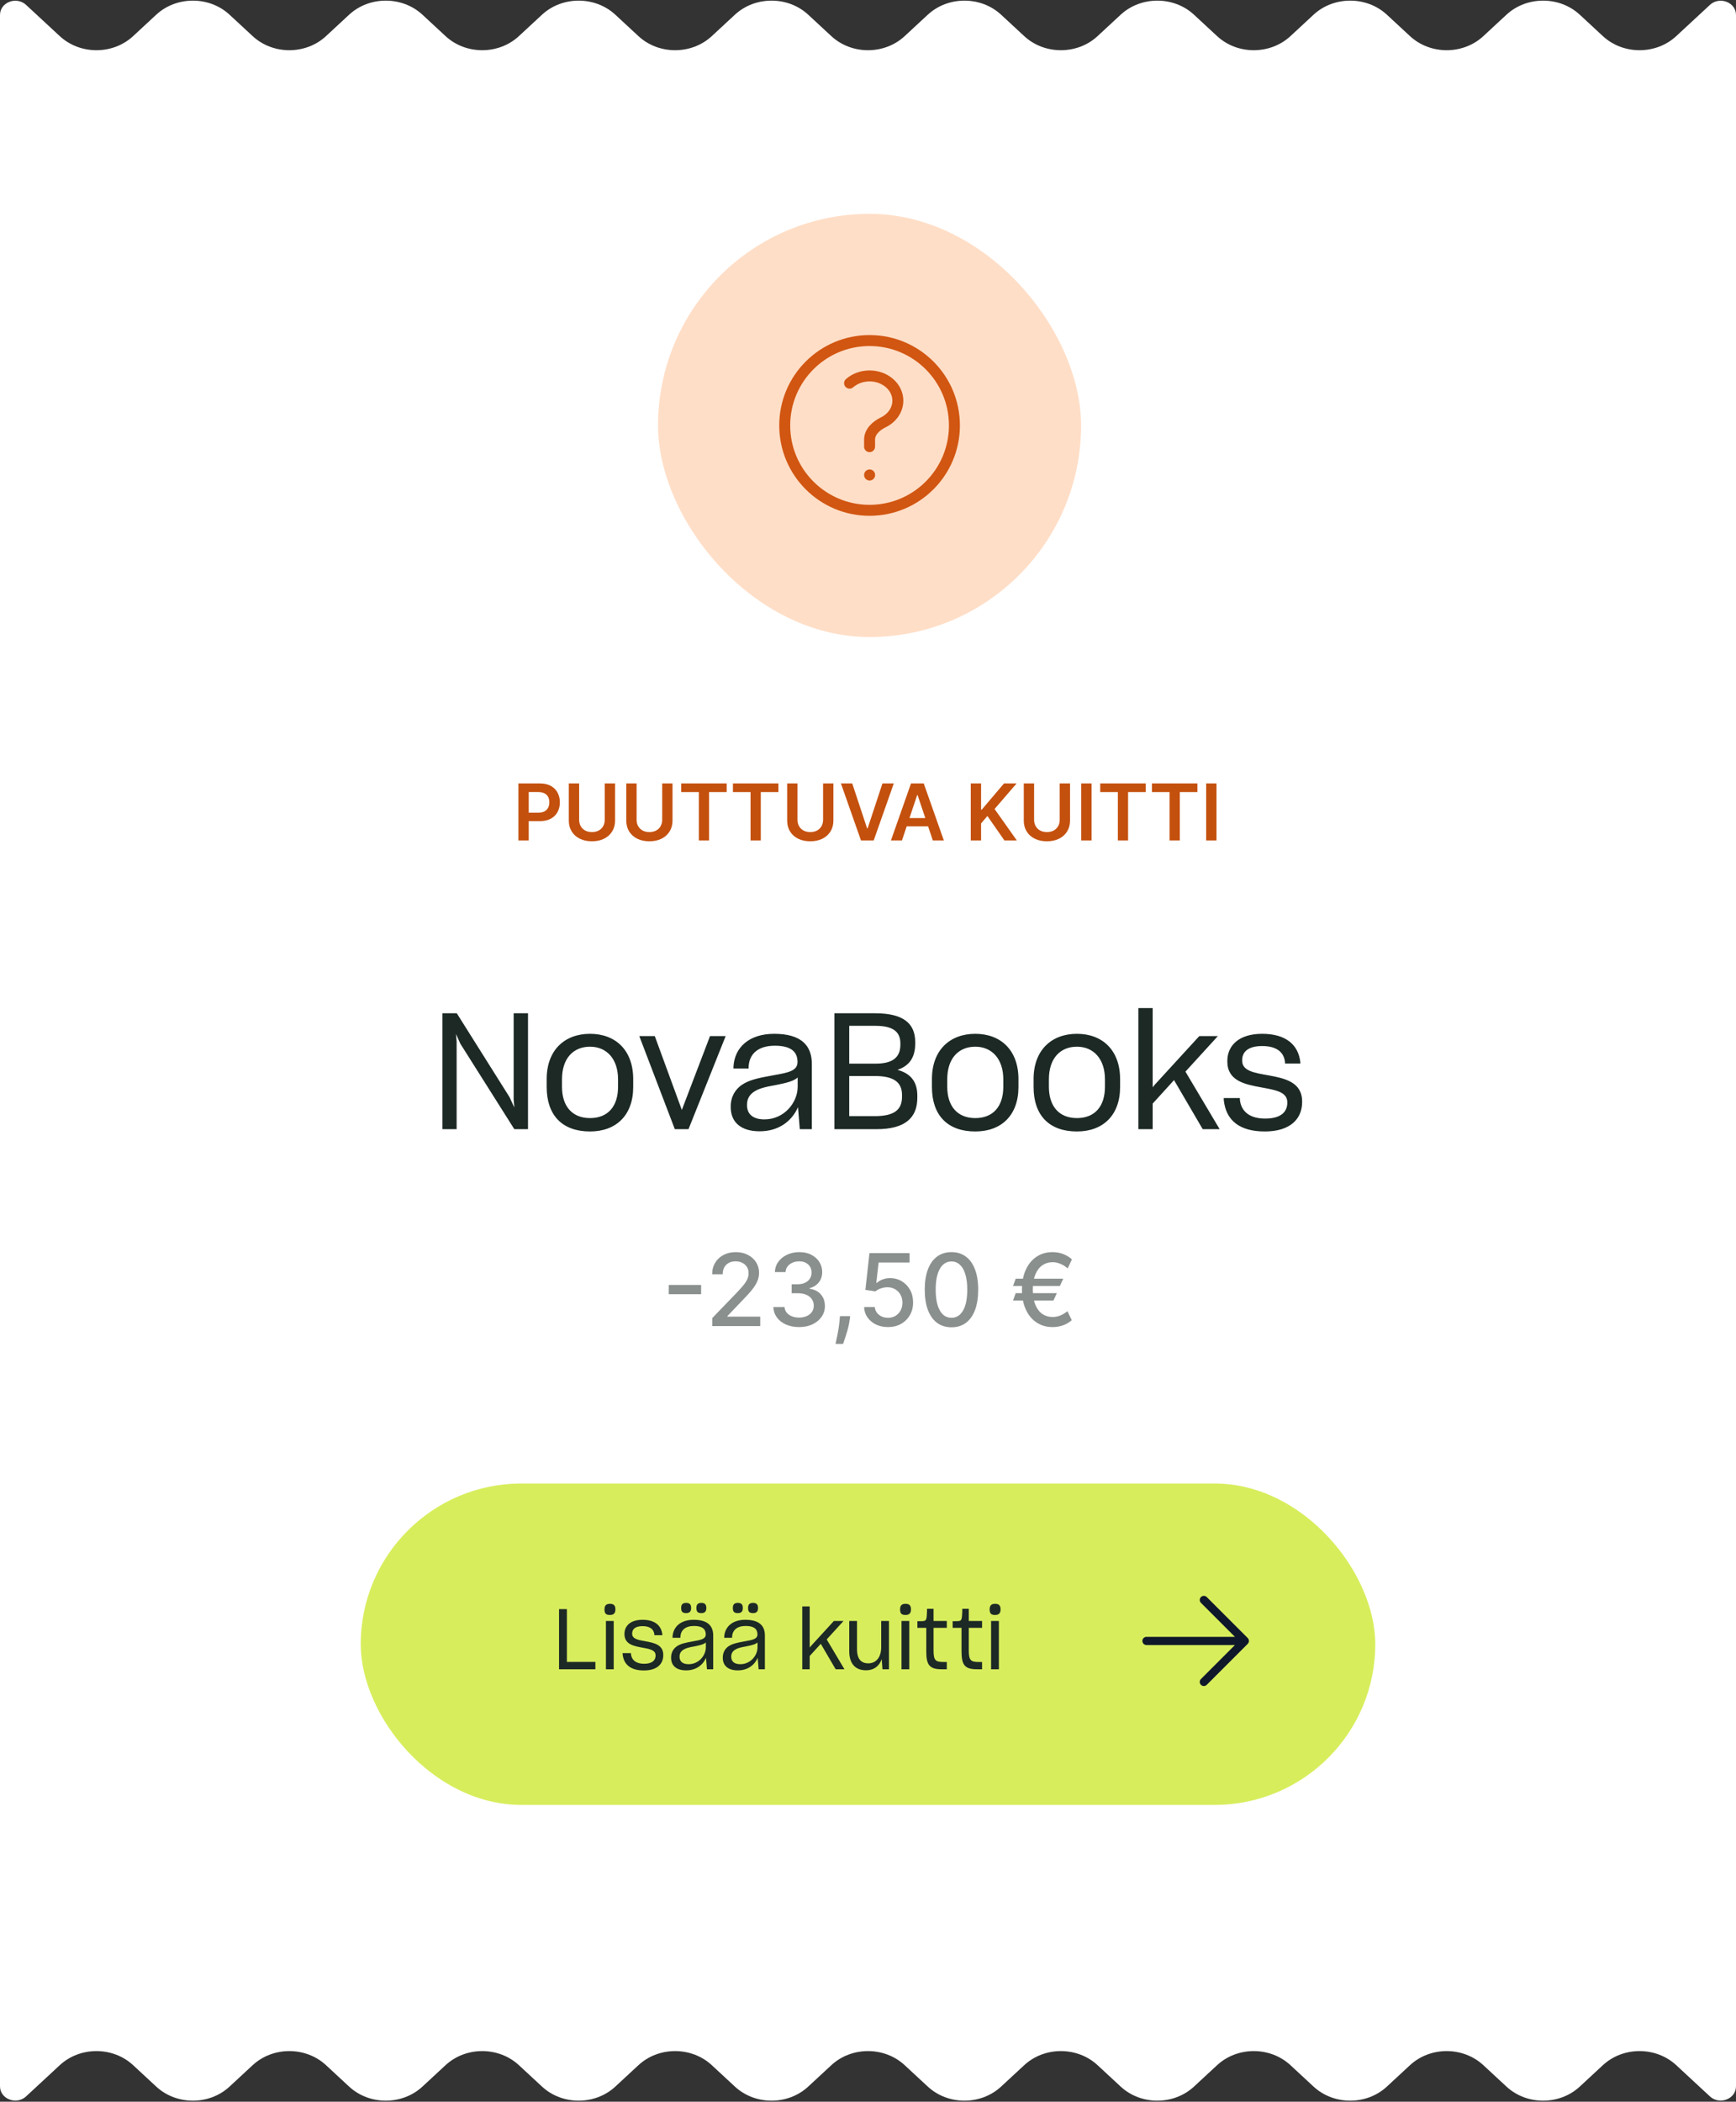 <svg width="371" height="449" viewBox="0 0 371 449" fill="none" xmlns="http://www.w3.org/2000/svg">
<rect x="0" y="0" width="371" height="449" fill="#333333" stroke="none"/>
<path fill-rule="evenodd" clip-rule="evenodd" d="M5.572 1.045C3.513 -0.863 0 0.492 0 3.194V14.981V21.979V24.407V426.931L1.79697e-06 433.929L6.87953e-07 445.716C4.33779e-07 448.418 3.513 449.772 5.572 447.865L12.77 441.195C17.104 437.179 24.118 437.179 28.452 441.195L33.381 445.762C37.715 449.778 44.729 449.778 49.063 445.762L53.992 441.195C58.326 437.179 65.34 437.179 69.674 441.195L74.603 445.762C78.937 449.778 85.951 449.778 90.285 445.762L95.215 441.195C99.549 437.179 106.563 437.179 110.896 441.195L115.826 445.762C120.16 449.778 127.174 449.778 131.508 445.762L136.437 441.195C140.771 437.179 147.785 437.179 152.119 441.195L157.048 445.762C161.382 449.778 168.396 449.778 172.73 445.762L177.659 441.195C181.993 437.179 189.007 437.179 193.341 441.195L198.27 445.762C202.604 449.778 209.618 449.778 213.952 445.762L218.881 441.195C223.215 437.179 230.229 437.179 234.563 441.195L239.492 445.762C243.826 449.778 250.84 449.778 255.174 445.762L260.104 441.195C264.437 437.179 271.451 437.179 275.785 441.195L280.715 445.762C285.049 449.778 292.063 449.778 296.396 445.762L301.326 441.195C305.66 437.179 312.674 437.179 317.008 441.195L321.937 445.762C326.271 449.778 333.285 449.778 337.619 445.762L342.548 441.195C346.882 437.179 353.896 437.179 358.23 441.195L365.428 447.865C367.487 449.772 371 448.418 371 445.716V433.929V426.931V424.503V24.407V21.979V14.981V3.194C371 0.492 367.487 -0.863 365.428 1.045L358.23 7.715C353.896 11.731 346.882 11.731 342.548 7.715L337.619 3.147C333.285 -0.868 326.271 -0.868 321.937 3.147L317.008 7.715C312.674 11.731 305.66 11.731 301.326 7.715L296.396 3.147C292.063 -0.868 285.049 -0.868 280.715 3.147L275.785 7.715C271.451 11.731 264.437 11.731 260.104 7.715L255.174 3.147C250.84 -0.868 243.826 -0.868 239.492 3.147L234.563 7.715C230.229 11.731 223.215 11.731 218.881 7.715L213.952 3.147C209.618 -0.868 202.604 -0.868 198.27 3.147L193.341 7.715C189.007 11.731 181.993 11.731 177.659 7.715L172.73 3.147C168.396 -0.868 161.382 -0.868 157.048 3.147L152.119 7.715C147.785 11.731 140.771 11.731 136.437 7.715L131.508 3.147C127.174 -0.868 120.16 -0.868 115.826 3.147L110.896 7.715C106.563 11.731 99.549 11.731 95.215 7.715L90.285 3.147C85.951 -0.868 78.937 -0.868 74.604 3.147L69.674 7.715C65.34 11.731 58.326 11.731 53.992 7.715L49.063 3.147C44.729 -0.868 37.715 -0.868 33.381 3.147L28.452 7.715C24.118 11.731 17.104 11.731 12.77 7.715L5.572 1.045Z" fill="white"/>
<path d="M110.788 179.543V167.367H115.354C116.29 167.367 117.074 167.541 117.708 167.89C118.347 168.239 118.828 168.718 119.153 169.329C119.482 169.935 119.647 170.625 119.647 171.398C119.647 172.179 119.482 172.872 119.153 173.479C118.824 174.085 118.339 174.563 117.697 174.911C117.054 175.256 116.264 175.429 115.324 175.429H112.298V173.615H115.027C115.574 173.615 116.022 173.52 116.371 173.33C116.72 173.14 116.977 172.878 117.144 172.545C117.314 172.212 117.399 171.83 117.399 171.398C117.399 170.966 117.314 170.585 117.144 170.256C116.977 169.927 116.718 169.672 116.365 169.489C116.016 169.303 115.566 169.21 115.015 169.21H112.994V179.543H110.788ZM129.238 167.367H131.444V175.322C131.444 176.194 131.237 176.96 130.825 177.622C130.417 178.284 129.842 178.802 129.101 179.174C128.36 179.543 127.494 179.727 126.503 179.727C125.508 179.727 124.64 179.543 123.899 179.174C123.158 178.802 122.583 178.284 122.175 177.622C121.767 176.96 121.562 176.194 121.562 175.322V167.367H123.768V175.137C123.768 175.645 123.879 176.096 124.101 176.493C124.327 176.889 124.644 177.2 125.052 177.426C125.461 177.648 125.944 177.759 126.503 177.759C127.062 177.759 127.545 177.648 127.954 177.426C128.366 177.2 128.683 176.889 128.905 176.493C129.127 176.096 129.238 175.645 129.238 175.137V167.367ZM141.516 167.367H143.722V175.322C143.722 176.194 143.516 176.96 143.104 177.622C142.695 178.284 142.121 178.802 141.38 179.174C140.638 179.543 139.772 179.727 138.781 179.727C137.787 179.727 136.919 179.543 136.177 179.174C135.436 178.802 134.862 178.284 134.453 177.622C134.045 176.96 133.841 176.194 133.841 175.322V167.367H136.047V175.137C136.047 175.645 136.158 176.096 136.38 176.493C136.605 176.889 136.923 177.2 137.331 177.426C137.739 177.648 138.223 177.759 138.781 177.759C139.34 177.759 139.824 177.648 140.232 177.426C140.644 177.2 140.961 176.889 141.183 176.493C141.405 176.096 141.516 175.645 141.516 175.137V167.367ZM145.584 169.216V167.367H155.299V169.216H151.536V179.543H149.348V169.216H145.584ZM156.637 169.216V167.367H166.351V169.216H162.588V179.543H160.4V169.216H156.637ZM175.899 167.367H178.105V175.322C178.105 176.194 177.899 176.96 177.487 177.622C177.078 178.284 176.504 178.802 175.763 179.174C175.021 179.543 174.155 179.727 173.164 179.727C172.17 179.727 171.302 179.543 170.56 179.174C169.819 178.802 169.245 178.284 168.836 177.622C168.428 176.96 168.224 176.194 168.224 175.322V167.367H170.43V175.137C170.43 175.645 170.541 176.096 170.763 176.493C170.988 176.889 171.306 177.2 171.714 177.426C172.122 177.648 172.606 177.759 173.164 177.759C173.723 177.759 174.207 177.648 174.615 177.426C175.027 177.2 175.344 176.889 175.566 176.493C175.788 176.096 175.899 175.645 175.899 175.137V167.367ZM182.131 167.367L185.3 176.951H185.425L188.588 167.367H191.014L186.721 179.543H183.998L179.712 167.367H182.131ZM192.759 179.543H190.404L194.691 167.367H197.414L201.706 179.543H199.352L196.1 169.864H196.005L192.759 179.543ZM192.836 174.769H199.257V176.54H192.836V174.769ZM207.463 179.543V167.367H209.668V172.961H209.817L214.567 167.367H217.26L212.552 172.831L217.302 179.543H214.651L211.018 174.323L209.668 175.916V179.543H207.463ZM226.468 167.367H228.674V175.322C228.674 176.194 228.468 176.96 228.056 177.622C227.647 178.284 227.073 178.802 226.331 179.174C225.59 179.543 224.724 179.727 223.733 179.727C222.739 179.727 221.871 179.543 221.129 179.174C220.388 178.802 219.813 178.284 219.405 177.622C218.997 176.96 218.793 176.194 218.793 175.322V167.367H220.999V175.137C220.999 175.645 221.11 176.096 221.332 176.493C221.557 176.889 221.875 177.2 222.283 177.426C222.691 177.648 223.175 177.759 223.733 177.759C224.292 177.759 224.776 177.648 225.184 177.426C225.596 177.2 225.913 176.889 226.135 176.493C226.357 176.096 226.468 175.645 226.468 175.137V167.367ZM233.277 167.367V179.543H231.071V167.367H233.277ZM235.13 169.216V167.367H244.845V169.216H241.082V179.543H238.894V169.216H235.13ZM246.183 169.216V167.367H255.897V169.216H252.134V179.543H249.946V169.216H246.183ZM259.976 167.367V179.543H257.77V167.367H259.976Z" fill="#C4500E"/>
<path d="M94.556 241.23V216.471H97.621L108.904 234.405L109.914 236.599L109.774 234.893V216.471H112.839V241.23H109.914L98.387 222.983L97.447 220.894L97.586 222.461V241.23H94.556ZM126.094 241.718C120.174 241.718 116.831 238.27 116.831 232.211V230.54C116.831 224.306 120.696 220.859 126.094 220.859C131.561 220.859 135.322 224.376 135.322 230.54V232.211C135.322 238.236 131.7 241.718 126.094 241.718ZM126.094 238.862C129.924 238.862 132.083 236.355 132.083 232.176V230.574C132.083 226.256 129.681 223.61 126.094 223.61C122.542 223.61 120.104 226.082 120.104 230.574V232.176C120.104 236.355 122.298 238.862 126.094 238.862ZM144.216 241.23L136.625 221.346H139.933L145.714 237.121L151.738 221.346H155.081L147.142 241.23H144.216ZM162.357 241.683C158.283 241.683 156.159 239.698 156.159 236.494V236.39C156.159 234.301 157.134 232.699 158.596 231.724C160.129 230.749 161.626 230.366 165.317 229.704C168.591 229.147 170.436 228.729 170.436 226.883V226.848C170.436 224.724 169.078 223.401 165.596 223.401C161.974 223.401 160.129 225.177 159.989 227.858V228.276H156.751V227.858C156.995 223.714 160.129 220.859 165.457 220.859C171.237 220.859 173.501 223.366 173.501 227.301V241.23H170.924L170.541 236.529C169.252 239.489 166.432 241.683 162.357 241.683ZM163.367 239.141C167.616 239.141 170.471 235.519 170.471 232.176V230.191C169.635 230.958 168.103 231.341 166.014 231.758C163.228 232.246 162.044 232.594 160.999 233.326C160.094 233.987 159.641 234.858 159.641 236.042V236.111C159.641 237.992 160.895 239.141 163.367 239.141ZM178.317 241.23V216.471H187.058C193.117 216.471 195.589 218.7 195.589 222.6V222.948C195.589 225.943 194.301 227.719 191.794 228.555C194.579 229.321 196.042 231.027 196.042 234.092V234.509C196.042 238.828 193.395 241.23 187.336 241.23H178.317ZM187.127 227.231C190.61 227.231 192.42 226.013 192.42 223.192V222.913C192.42 220.441 190.888 219.152 187.092 219.152H181.486V227.231H187.127ZM186.988 229.878H181.486V238.444H186.953C191.167 238.444 192.769 237.052 192.769 234.301V233.917C192.769 231.097 190.853 229.878 186.988 229.878ZM208.426 241.718C202.506 241.718 199.163 238.27 199.163 232.211V230.54C199.163 224.306 203.028 220.859 208.426 220.859C213.893 220.859 217.654 224.376 217.654 230.54V232.211C217.654 238.236 214.032 241.718 208.426 241.718ZM208.426 238.862C212.256 238.862 214.415 236.355 214.415 232.176V230.574C214.415 226.256 212.013 223.61 208.426 223.61C204.874 223.61 202.436 226.082 202.436 230.574V232.176C202.436 236.355 204.63 238.862 208.426 238.862ZM230.148 241.718C224.228 241.718 220.885 238.27 220.885 232.211V230.54C220.885 224.306 224.751 220.859 230.148 220.859C235.615 220.859 239.376 224.376 239.376 230.54V232.211C239.376 238.236 235.755 241.718 230.148 241.718ZM230.148 238.862C233.979 238.862 236.138 236.355 236.138 232.176V230.574C236.138 226.256 233.735 223.61 230.148 223.61C226.596 223.61 224.159 226.082 224.159 230.574V232.176C224.159 236.355 226.352 238.862 230.148 238.862ZM243.276 215.357H246.34V232.281L246.758 231.758L256.3 221.346H260.269L253.34 228.938L260.652 241.23H257.031L250.902 230.749L246.34 235.763V241.23H243.276V215.357ZM270.303 241.718C264.975 241.718 261.98 239.42 261.527 234.962V234.579H264.975V234.962C265.288 237.678 267.343 238.967 270.372 238.967C273.785 238.967 275.108 237.504 275.108 235.589V235.485C275.108 233.186 272.392 232.838 269.432 232.281C266.02 231.654 262.293 230.888 262.293 226.779V226.674C262.293 223.436 264.661 220.859 269.746 220.859C274.795 220.859 277.476 223.192 277.894 226.918V227.197H274.621V226.918C274.377 224.655 272.671 223.471 269.746 223.471C266.542 223.471 265.462 224.863 265.462 226.5V226.605C265.462 228.833 268.179 229.216 271.139 229.739C274.551 230.366 278.277 231.166 278.277 235.31V235.45C278.277 239.002 275.77 241.718 270.303 241.718Z" fill="#1C2925"/>
<path opacity="0.8" d="M149.836 274.513V276.492H142.926V274.513H149.836ZM152.211 283.295V281.591L157.484 276.127C158.047 275.533 158.512 275.013 158.877 274.567C159.247 274.115 159.524 273.686 159.706 273.28C159.889 272.875 159.98 272.443 159.98 271.987C159.98 271.469 159.859 271.023 159.615 270.647C159.372 270.267 159.039 269.975 158.618 269.772C158.197 269.564 157.723 269.46 157.195 269.46C156.637 269.46 156.15 269.574 155.734 269.803C155.318 270.031 154.998 270.353 154.775 270.769C154.552 271.185 154.44 271.672 154.44 272.23H152.195C152.195 271.282 152.413 270.452 152.85 269.742C153.286 269.032 153.885 268.481 154.646 268.09C155.407 267.695 156.272 267.497 157.241 267.497C158.22 267.497 159.082 267.692 159.828 268.083C160.579 268.468 161.165 268.996 161.586 269.666C162.007 270.33 162.218 271.081 162.218 271.918C162.218 272.497 162.109 273.062 161.89 273.615C161.677 274.168 161.304 274.785 160.772 275.465C160.239 276.139 159.498 276.959 158.55 277.923L155.452 281.164V281.279H162.469V283.295H152.211ZM170.779 283.508C169.734 283.508 168.8 283.328 167.978 282.968C167.162 282.608 166.515 282.108 166.038 281.469C165.566 280.824 165.312 280.079 165.277 279.231H167.666C167.697 279.693 167.852 280.094 168.131 280.434C168.415 280.769 168.785 281.027 169.242 281.21C169.698 281.393 170.206 281.484 170.764 281.484C171.377 281.484 171.92 281.377 172.392 281.164C172.869 280.951 173.242 280.655 173.511 280.274C173.78 279.888 173.914 279.445 173.914 278.942C173.914 278.42 173.78 277.961 173.511 277.565C173.247 277.164 172.859 276.85 172.346 276.621C171.839 276.393 171.225 276.279 170.505 276.279H169.188V274.361H170.505C171.083 274.361 171.591 274.257 172.027 274.049C172.468 273.841 172.813 273.552 173.062 273.182C173.31 272.806 173.435 272.367 173.435 271.865C173.435 271.383 173.326 270.965 173.107 270.609C172.894 270.249 172.59 269.968 172.194 269.765C171.804 269.562 171.342 269.46 170.809 269.46C170.302 269.46 169.828 269.554 169.386 269.742C168.95 269.924 168.595 270.188 168.321 270.533C168.047 270.873 167.9 271.282 167.879 271.758H165.604C165.629 270.916 165.878 270.176 166.35 269.536C166.827 268.897 167.456 268.397 168.237 268.037C169.018 267.677 169.886 267.497 170.84 267.497C171.839 267.497 172.702 267.692 173.427 268.083C174.158 268.468 174.721 268.983 175.116 269.628C175.517 270.272 175.715 270.977 175.71 271.743C175.715 272.616 175.472 273.357 174.979 273.965C174.492 274.574 173.843 274.983 173.031 275.191V275.312C174.066 275.47 174.868 275.881 175.436 276.545C176.009 277.21 176.293 278.034 176.288 279.018C176.293 279.876 176.055 280.644 175.573 281.324C175.096 282.004 174.444 282.539 173.617 282.93C172.79 283.315 171.844 283.508 170.779 283.508ZM181.695 281.164L181.581 281.994C181.505 282.603 181.376 283.237 181.193 283.896C181.015 284.561 180.83 285.177 180.637 285.746C180.45 286.314 180.295 286.765 180.173 287.1H178.56C178.626 286.786 178.717 286.359 178.834 285.822C178.951 285.289 179.065 284.693 179.176 284.033C179.288 283.374 179.372 282.702 179.428 282.017L179.504 281.164H181.695ZM189.771 283.508C188.818 283.508 187.96 283.326 187.199 282.96C186.443 282.59 185.84 282.083 185.388 281.438C184.936 280.794 184.695 280.058 184.665 279.231H186.948C187.004 279.901 187.301 280.452 187.838 280.883C188.376 281.314 189.02 281.53 189.771 281.53C190.37 281.53 190.9 281.393 191.362 281.119C191.829 280.84 192.194 280.457 192.458 279.97C192.727 279.483 192.861 278.927 192.861 278.303C192.861 277.669 192.724 277.103 192.45 276.606C192.176 276.109 191.798 275.718 191.316 275.434C190.839 275.15 190.291 275.005 189.672 275C189.201 275 188.726 275.081 188.249 275.244C187.772 275.406 187.387 275.619 187.093 275.883L184.939 275.563L185.814 267.71H194.383V269.727H187.77L187.275 274.087H187.367C187.671 273.793 188.074 273.547 188.577 273.349C189.084 273.151 189.627 273.052 190.205 273.052C191.154 273.052 191.999 273.278 192.739 273.729C193.485 274.181 194.071 274.797 194.497 275.579C194.928 276.355 195.141 277.248 195.136 278.257C195.141 279.267 194.913 280.167 194.451 280.959C193.995 281.75 193.361 282.374 192.549 282.831C191.742 283.282 190.816 283.508 189.771 283.508ZM203.342 283.554C202.139 283.549 201.112 283.232 200.26 282.603C199.407 281.974 198.755 281.058 198.304 279.855C197.852 278.653 197.627 277.205 197.627 275.51C197.627 273.821 197.852 272.377 198.304 271.18C198.761 269.983 199.415 269.07 200.267 268.441C201.125 267.811 202.15 267.497 203.342 267.497C204.534 267.497 205.556 267.814 206.409 268.448C207.261 269.077 207.913 269.99 208.364 271.188C208.821 272.38 209.049 273.821 209.049 275.51C209.049 277.21 208.823 278.661 208.372 279.863C207.92 281.06 207.268 281.976 206.416 282.61C205.564 283.239 204.539 283.554 203.342 283.554ZM203.342 281.522C204.397 281.522 205.221 281.007 205.815 279.977C206.414 278.947 206.713 277.458 206.713 275.51C206.713 274.217 206.576 273.123 206.302 272.23C206.033 271.332 205.645 270.653 205.138 270.191C204.635 269.724 204.037 269.491 203.342 269.491C202.292 269.491 201.467 270.008 200.869 271.043C200.27 272.078 199.968 273.567 199.963 275.51C199.963 276.809 200.097 277.907 200.366 278.805C200.64 279.698 201.028 280.375 201.531 280.837C202.033 281.294 202.637 281.522 203.342 281.522ZM227.222 273.174L226.499 274.742H216.492L217.062 273.174H227.222ZM225.86 276.264L225.121 277.846H216.492L217.062 276.264H225.86ZM229.079 269.042L228.181 270.967C227.897 270.724 227.587 270.503 227.252 270.305C226.917 270.107 226.557 269.95 226.172 269.833C225.786 269.711 225.373 269.651 224.931 269.651C224.119 269.651 223.397 269.869 222.762 270.305C222.128 270.741 221.628 271.396 221.263 272.268C220.903 273.136 220.723 274.217 220.723 275.51C220.723 276.804 220.903 277.884 221.263 278.752C221.628 279.62 222.128 280.271 222.762 280.708C223.397 281.139 224.119 281.355 224.931 281.355C225.378 281.355 225.794 281.296 226.179 281.18C226.57 281.063 226.925 280.911 227.245 280.723C227.569 280.53 227.861 280.327 228.12 280.114L229.041 282.032C228.503 282.519 227.879 282.887 227.169 283.135C226.458 283.384 225.712 283.508 224.931 283.508C223.658 283.508 222.529 283.186 221.545 282.542C220.566 281.897 219.797 280.979 219.239 279.787C218.681 278.59 218.402 277.164 218.402 275.51C218.402 273.851 218.681 272.423 219.239 271.226C219.797 270.028 220.566 269.108 221.545 268.463C222.529 267.819 223.658 267.497 224.931 267.497C225.743 267.497 226.499 267.631 227.199 267.9C227.899 268.164 228.526 268.545 229.079 269.042Z" fill="#6D7472"/>
<rect x="140.632" y="45.685" width="90.406" height="90.406" rx="45.203" fill="#FFDEC7"/>
<path d="M181.562 81.859C183.923 79.793 187.75 79.793 190.11 81.859C192.471 83.924 192.471 87.273 190.11 89.339C189.7 89.698 189.244 89.995 188.76 90.23C187.258 90.957 185.836 92.241 185.836 93.91V95.421M203.97 90.888C203.97 100.903 195.851 109.022 185.836 109.022C175.821 109.022 167.702 100.903 167.702 90.888C167.702 80.873 175.821 72.754 185.836 72.754C195.851 72.754 203.97 80.873 203.97 90.888ZM185.836 101.466H185.851V101.481H185.836V101.466Z" stroke="#D15611" stroke-width="2.344" stroke-linecap="round" stroke-linejoin="round"/>
<rect x="77.091" y="316.931" width="216.818" height="68.659" rx="34.33" fill="#D8ED5C"/>
<path d="M119.473 343.766H121.153V355.041H127.242V356.613H119.473V343.766ZM130.343 345.013C129.511 345.013 129.186 344.706 129.186 343.82C129.186 342.953 129.584 342.628 130.361 342.628C131.12 342.628 131.517 342.953 131.517 343.82C131.517 344.67 131.12 345.013 130.343 345.013ZM129.493 356.613V346.296H131.156V356.613H129.493ZM137.609 356.866C134.845 356.866 133.291 355.673 133.056 353.36V353.162H134.845V353.36C135.008 354.77 136.074 355.438 137.646 355.438C139.416 355.438 140.103 354.679 140.103 353.686V353.631C140.103 352.439 138.694 352.258 137.158 351.969C135.387 351.644 133.454 351.246 133.454 349.114V349.06C133.454 347.38 134.682 346.043 137.32 346.043C139.94 346.043 141.331 347.253 141.548 349.187V349.331H139.85V349.187C139.723 348.012 138.838 347.398 137.32 347.398C135.658 347.398 135.098 348.121 135.098 348.97V349.024C135.098 350.18 136.507 350.379 138.043 350.65C139.814 350.975 141.747 351.391 141.747 353.541V353.613C141.747 355.456 140.446 356.866 137.609 356.866ZM146.636 356.848C144.522 356.848 143.42 355.818 143.42 354.155V354.101C143.42 353.017 143.926 352.186 144.685 351.68C145.48 351.174 146.257 350.975 148.172 350.632C149.87 350.343 150.828 350.126 150.828 349.169V349.151C150.828 348.048 150.123 347.362 148.317 347.362C146.437 347.362 145.48 348.283 145.408 349.674V349.891H143.727V349.674C143.854 347.524 145.48 346.043 148.244 346.043C151.244 346.043 152.418 347.344 152.418 349.385V356.613H151.081L150.882 354.173C150.214 355.709 148.75 356.848 146.636 356.848ZM147.16 355.529C149.364 355.529 150.846 353.649 150.846 351.915V350.885C150.412 351.283 149.617 351.481 148.533 351.698C147.088 351.951 146.474 352.132 145.932 352.511C145.462 352.854 145.227 353.306 145.227 353.921V353.957C145.227 354.932 145.877 355.529 147.16 355.529ZM146.636 344.615C145.877 344.615 145.57 344.326 145.57 343.513C145.57 342.736 145.932 342.429 146.636 342.429C147.359 342.429 147.702 342.736 147.702 343.531C147.702 344.29 147.341 344.615 146.636 344.615ZM149.888 344.615C149.13 344.615 148.822 344.326 148.822 343.513C148.822 342.736 149.184 342.429 149.888 342.429C150.593 342.429 150.954 342.736 150.954 343.531C150.954 344.29 150.593 344.615 149.888 344.615ZM157.682 356.848C155.568 356.848 154.466 355.818 154.466 354.155V354.101C154.466 353.017 154.972 352.186 155.73 351.68C156.525 351.174 157.302 350.975 159.218 350.632C160.916 350.343 161.874 350.126 161.874 349.169V349.151C161.874 348.048 161.169 347.362 159.362 347.362C157.483 347.362 156.525 348.283 156.453 349.674V349.891H154.773V349.674C154.899 347.524 156.525 346.043 159.29 346.043C162.289 346.043 163.464 347.344 163.464 349.385V356.613H162.127L161.928 354.173C161.259 355.709 159.796 356.848 157.682 356.848ZM158.206 355.529C160.41 355.529 161.892 353.649 161.892 351.915V350.885C161.458 351.283 160.663 351.481 159.579 351.698C158.133 351.951 157.519 352.132 156.977 352.511C156.507 352.854 156.272 353.306 156.272 353.921V353.957C156.272 354.932 156.923 355.529 158.206 355.529ZM157.682 344.615C156.923 344.615 156.616 344.326 156.616 343.513C156.616 342.736 156.977 342.429 157.682 342.429C158.404 342.429 158.748 342.736 158.748 343.531C158.748 344.29 158.386 344.615 157.682 344.615ZM160.934 344.615C160.175 344.615 159.868 344.326 159.868 343.513C159.868 342.736 160.229 342.429 160.934 342.429C161.639 342.429 162 342.736 162 343.531C162 344.29 161.639 344.615 160.934 344.615ZM171.452 343.188H173.042V351.969L173.259 351.698L178.21 346.296H180.269L176.674 350.235L180.468 356.613H178.589L175.409 351.174L173.042 353.776V356.613H171.452V343.188ZM185.067 356.829C182.664 356.829 181.49 355.258 181.49 352.746V346.296H183.152V352.367C183.152 354.137 183.821 355.348 185.573 355.348C187.308 355.348 188.32 353.939 188.32 351.915V346.296H189.982V356.613H188.591L188.428 354.444C187.94 355.89 186.802 356.829 185.067 356.829ZM193.511 345.013C192.68 345.013 192.354 344.706 192.354 343.82C192.354 342.953 192.752 342.628 193.529 342.628C194.288 342.628 194.685 342.953 194.685 343.82C194.685 344.67 194.288 345.013 193.511 345.013ZM192.661 356.613V346.296H194.324V356.613H192.661ZM197.954 352.8V347.759H196.057V346.35C196.4 346.35 196.653 346.35 197.032 346.332C197.845 346.314 197.99 346.151 198.062 345.121C198.098 344.688 198.116 344.091 198.116 343.694H199.508V346.296H202.344V347.759H199.508V352.565C199.508 354.697 199.905 355.059 201.64 355.059H202.344V356.613H201.278C198.676 356.613 197.954 355.745 197.954 352.8ZM205.488 352.8V347.759H203.591V346.35C203.934 346.35 204.187 346.35 204.567 346.332C205.38 346.314 205.524 346.151 205.596 345.121C205.633 344.688 205.651 344.091 205.651 343.694H207.042V346.296H209.879V347.759H207.042V352.565C207.042 354.697 207.439 355.059 209.174 355.059H209.879V356.613H208.813C206.211 356.613 205.488 355.745 205.488 352.8ZM212.655 345.013C211.824 345.013 211.499 344.706 211.499 343.82C211.499 342.953 211.896 342.628 212.673 342.628C213.432 342.628 213.83 342.953 213.83 343.82C213.83 344.67 213.432 345.013 212.655 345.013ZM211.806 356.613V346.296H213.468V356.613H211.806Z" fill="#1C2925"/>
<path fill-rule="evenodd" clip-rule="evenodd" d="M256.656 341.184C256.998 340.842 257.553 340.842 257.895 341.184L266.652 349.941C266.817 350.105 266.909 350.328 266.909 350.56C266.909 350.793 266.817 351.015 266.652 351.18L257.895 359.937C257.553 360.279 256.998 360.279 256.656 359.937C256.314 359.595 256.314 359.041 256.656 358.699L263.919 351.436H245.015C244.531 351.436 244.139 351.044 244.139 350.56C244.139 350.077 244.531 349.685 245.015 349.685H263.919L256.656 342.422C256.314 342.08 256.314 341.526 256.656 341.184Z" fill="#0F172A"/>
</svg>
